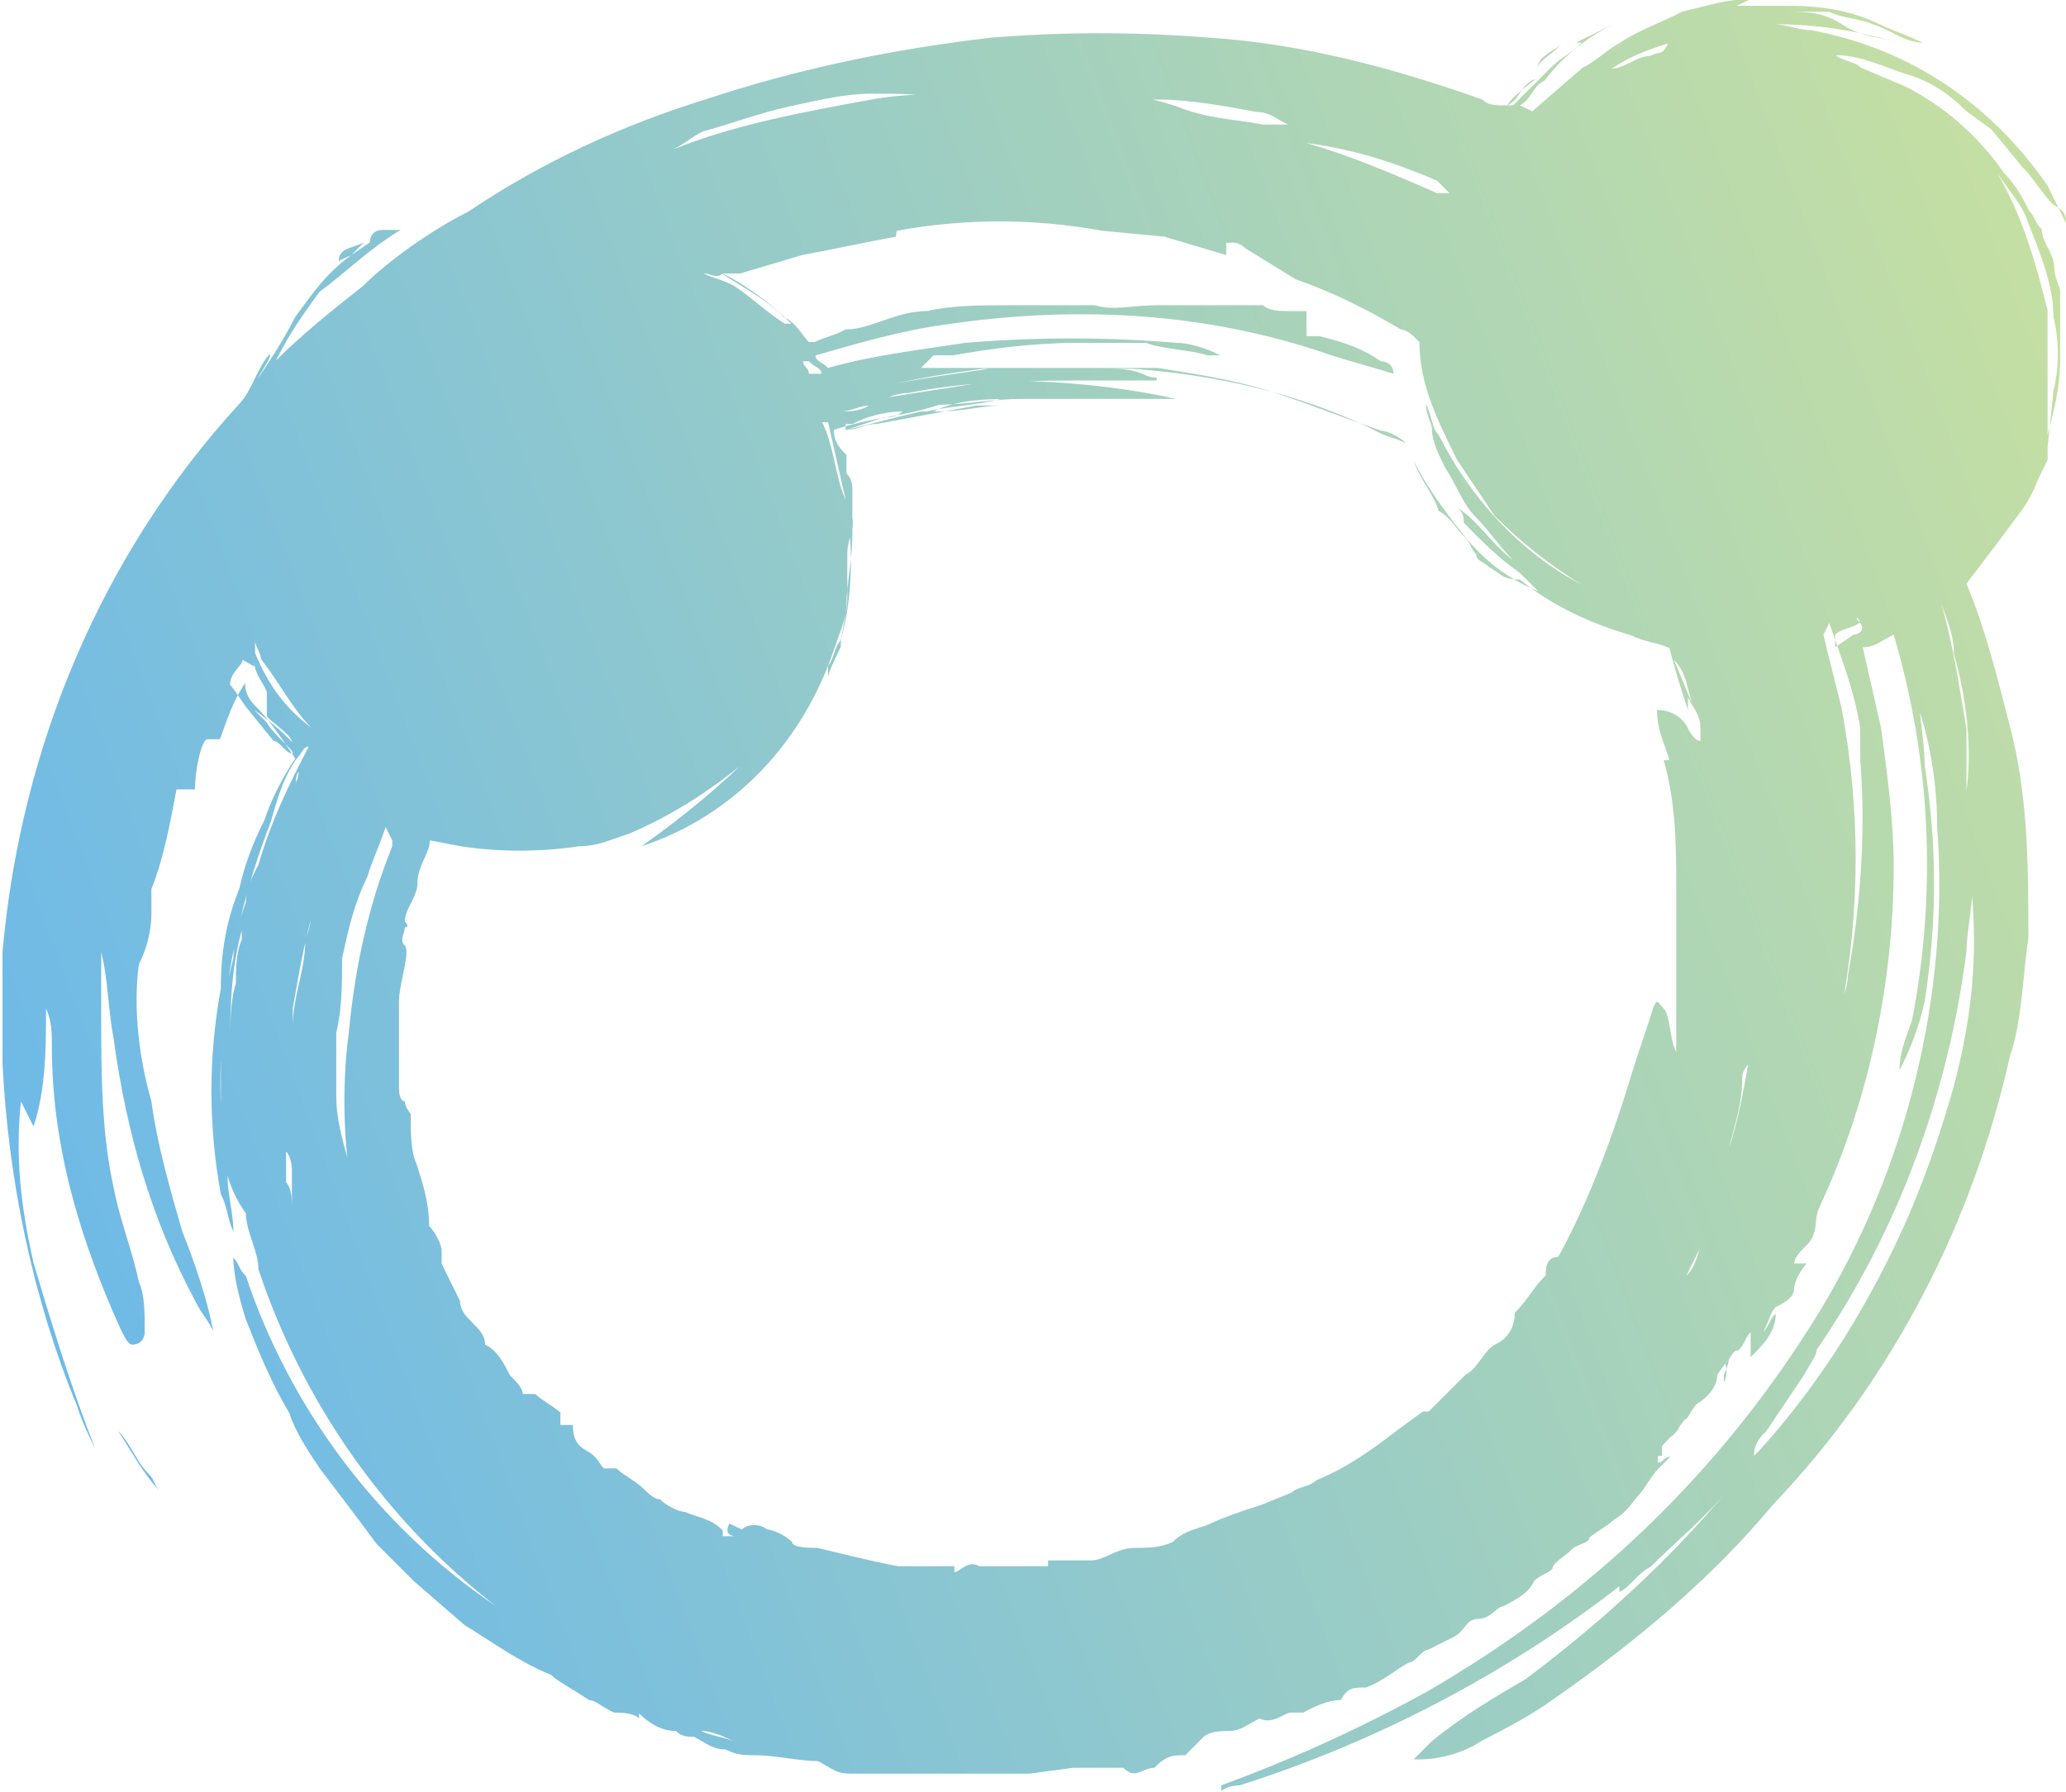 <?xml version="1.0" encoding="UTF-8"?>
<svg id="Layer_2" data-name="Layer 2" xmlns="http://www.w3.org/2000/svg" xmlns:xlink="http://www.w3.org/1999/xlink" viewBox="0 0 24.7 21.43">
  <defs>
    <style>
      .cls-1 {
        fill: url(#linear-gradient-2);
      }

      .cls-2 {
        fill: url(#linear-gradient-4);
      }

      .cls-3 {
        fill: url(#linear-gradient-3);
      }

      .cls-4 {
        fill: url(#linear-gradient-5);
      }

      .cls-5 {
        fill: url(#linear-gradient);
      }
    </style>
    <linearGradient id="linear-gradient" x1="1.11" y1="1055.18" x2="25.6" y2="1045.96" gradientTransform="translate(0 -1039.66)" gradientUnits="userSpaceOnUse">
      <stop offset="0" stop-color="#6fbae7"/>
      <stop offset="1" stop-color="#c5dfa3"/>
    </linearGradient>
    <linearGradient id="linear-gradient-2" x1="-1.62" y1="1047.92" x2="22.87" y2="1038.7" xlink:href="#linear-gradient"/>
    <linearGradient id="linear-gradient-3" x1="3.8" y1="1062.31" x2="28.28" y2="1053.09" xlink:href="#linear-gradient"/>
    <linearGradient id="linear-gradient-4" x1="3.92" y1="1062.64" x2="28.41" y2="1053.42" xlink:href="#linear-gradient"/>
    <linearGradient id="linear-gradient-5" x1="1.83" y1="1057.08" x2="26.32" y2="1047.86" xlink:href="#linear-gradient"/>
  </defs>
  <g id="Misc">
    <g>
      <path class="cls-5" d="M20.76.07h.67c.37,0,.74.07,1.04.22.15.07.37.15.52.22-.22,0-.37-.15-.6-.22-.15-.07-.37-.07-.52-.15h-.52c.22,0,.45,0,.67.15.22.15.45.15.67.22-.52-.15-.97-.22-1.49-.22.15,0,.3.07.45.07,1.19.22,2.16.89,2.83,1.86.07.15.15.3.22.45,0-.07,0-.15-.15-.22-.15-.15-.22-.3-.37-.45l-.37-.45-.3-.22c-.22-.22-.45-.37-.74-.45-.22-.07-.52-.22-.82-.22.07.07.22.07.3.15l.52.22c.45.22.89.6,1.19,1.04.15.15.22.3.3.45.07.07.07.15.15.22,0,.15.15.3.15.45s.07.22.07.3v.82c0,.3-.07.6-.15.89v.3c-.07.15-.15.3-.22.45.07-.15.15-.37.22-.6l.07-.67c.07-.3.07-.6,0-.89,0-.37-.15-.74-.3-1.12-.07-.22-.22-.37-.37-.6.3.52.45,1.04.6,1.64v1.64c-.07.3-.15.52-.3.74-.22.3-.45.6-.67.89.22.52.37,1.12.52,1.71.22.82.22,1.71.22,2.53-.07.45-.07.97-.22,1.41-.45,2.01-1.41,3.87-2.83,5.36-.74.89-1.64,1.64-2.6,2.31-.3.22-.6.37-.89.52-.22.15-.52.22-.74.22h-.07l.22-.22c.37-.3.74-.52,1.12-.74.89-.67,1.71-1.41,2.46-2.31h0c-.3.37-.67.67-.97.97-.15.07-.22.22-.37.3v-.07c-1.34,1.04-2.9,1.86-4.54,2.38,0,0-.15,0-.22.07h0v-.07c.82-.3,1.64-.67,2.46-1.12,1.93-1.12,3.5-2.6,4.69-4.54,1.04-1.71,1.56-3.79,1.41-5.8,0-.45-.07-.97-.22-1.41v-.22c0,.3.07.6.07.89.15.97.15,1.86,0,2.83-.07.3-.15.52-.3.82,0-.22.07-.37.15-.6.3-1.56.22-3.12-.22-4.61-.15.07-.22.15-.37.15.07.3.15.67.22.97.07.52.15,1.12.15,1.64,0,1.41-.3,2.83-.89,4.09-.07.15,0,.3-.15.45-.07.07-.15.15-.15.22h.15c-.07.07-.15.22-.15.3s-.07.15-.22.22c-.07.07-.07.15-.15.3.07-.07.07-.15.15-.22,0,.22-.15.37-.3.52v-.3c-.07.07-.07.15-.15.22-.07,0-.07.07-.15.15-.22.3-.45.67-.74.97h0c-.07.07-.07.15-.07.22.07,0,.07-.07.15-.07h0l-.15.15h0c-.07.07-.15.22-.22.3-.07.07-.15.22-.3.3-.07.07-.22.15-.3.22,0,.07-.15.07-.22.15-.07.07-.22.15-.22.22-.07.07-.15.07-.22.15-.07.15-.22.22-.37.3-.07,0-.15.15-.3.15s-.15.15-.3.22l-.3.15c-.07,0-.15.15-.22.15-.15.07-.3.22-.52.3h0c-.15,0-.22,0-.3.15-.15,0-.3.07-.45.15h-.15c-.07,0-.22.15-.37.07-.15.07-.22.15-.37.15-.07,0-.22,0-.3.07l-.22.22c-.15,0-.22,0-.37.15h0c-.15,0-.22.15-.37,0h-.6l-.52.07h-2.16c-.15,0-.22-.07-.37-.15h0c-.22,0-.52-.07-.74-.07h0c-.15,0-.22,0-.37-.07-.15,0-.22-.07-.37-.15-.07,0-.15,0-.22-.07-.15,0-.3-.07-.45-.22h.15c.22.07.45.15.6.22.15.07.3.07.45.15-.15-.07-.3-.15-.45-.15-.3,0-.52-.22-.74-.22h0v.07c-.07-.07-.22-.07-.3-.07-.15-.07-.22-.15-.3-.15-.22-.15-.37-.22-.45-.3-.37-.15-.67-.37-1.04-.6l-.6-.52c-.15-.15-.3-.3-.45-.45-.22-.3-.45-.6-.67-.89-.15-.22-.3-.45-.37-.67-.22-.37-.37-.74-.52-1.12-.07-.22-.15-.52-.15-.74.07.07.07.15.15.22.52,1.56,1.56,2.98,2.98,3.94-1.34-1.04-2.31-2.46-2.83-4.02,0-.22-.15-.45-.15-.67-.22-.3-.3-.67-.3-1.04v-1.04c0-.3.07-.67.15-.97,0-.22.07-.45.15-.67,0-.15.07-.3.15-.45.15-.52.37-.97.6-1.41-.07,0-.07.07-.15.15-.15.22-.22.45-.3.74-.52,1.34-.74,2.83-.52,4.24,0,.22.07.45.07.67-.07-.15-.07-.3-.15-.45-.15-.82-.15-1.64,0-2.46,0-.45.07-.82.22-1.19.07-.3.15-.52.3-.82.07-.22.22-.52.37-.74-.15-.22-.3-.45-.45-.6-.07-.07-.15-.15-.15-.3h0c-.15.22-.22.45-.3.67h-.15c-.07,0-.15.37-.15.6h-.22c-.07.37-.15.82-.3,1.19v.3c0,.22-.07.45-.15.6-.07.52,0,1.12.15,1.64.07.52.22,1.04.37,1.56.15.37.3.82.37,1.19-.07-.15-.15-.22-.22-.37-.52-.97-.82-2.01-.97-3.12-.07-.37-.07-.74-.15-1.04h0v.74c0,.67,0,1.41.15,2.08.07.37.22.74.3,1.12.07.15.07.37.07.6,0,0,0,.15-.15.15-.07,0-.15-.22-.22-.37-.45-1.04-.74-2.08-.74-3.2,0-.15,0-.3-.07-.45,0,.45,0,.97-.15,1.41l-.15-.3c-.07.67,0,1.26.15,1.93.22.74.45,1.49.74,2.23-.07-.15-.15-.3-.22-.52-.52-1.26-.82-2.68-.89-4.09v-1.34c.22-2.46,1.19-4.76,2.83-6.55.15-.15.22-.45.37-.6,0,.07-.07.15-.15.3.15-.22.3-.45.45-.74.22-.3.37-.52.67-.74l-.15.07c0-.15.15-.15.3-.22l-.15.15.22-.15s0-.15.15-.15h.22c-.37.22-.67.52-.97.74-.22.3-.37.52-.52.82.3-.3.67-.6,1.04-.89.3-.3.82-.67,1.26-.89.89-.6,1.86-1.04,2.83-1.34,1.12-.37,2.23-.6,3.42-.74.89-.07,1.71-.07,2.6,0,1.12.07,2.23.37,3.27.74.07.07.15.07.3.07.15-.07.15-.22.3-.3.15-.07-.22.15-.3.3h.07c.15-.15.3-.3.45-.45s.22-.15.37-.3h-.07c.15-.07.3-.15.45-.22h0c-.3.15-.6.37-.82.67-.15.07-.15.22-.3.3l.15.07.6-.52c.15-.07.3-.22.45-.3.22-.15.45-.22.74-.37.3-.07.52-.15.82-.15h0M19.27.82c.15,0,.3-.15.45-.15.15-.07.15,0,.22-.15-.22.07-.45.15-.67.3M10.42,1.12c-.3,0-.6.07-.97.15s-.74.22-1.04.3c-.15.07-.22.15-.37.22.74-.3,1.56-.45,2.38-.6.37-.07.82-.07,1.19-.07h1.26c.45,0,.74,0,1.19.15.37.15.67.15,1.04.22h.3c-.15-.07-.22-.15-.37-.15-.37-.07-.82-.15-1.19-.15h-2.38c-.45-.07-.74-.07-1.04-.07M15.62,1.71c.52.15,1.04.37,1.56.6h.15q-.07-.07-.15-.15c-.52-.22-.97-.37-1.56-.45M10.71,2.83c-.37.07-.74.15-1.12.22l-.74.22h-.22c.22.15.52.3.74.52.15.07.22.22.3.3h.07c.15-.07.22-.07.37-.15.3,0,.6-.22.97-.22.3-.07.67-.07.97-.07h1.26-.22c.22.07.45,0,.74,0h-.07,1.34c.07.07.22.07.3.07h.22v.3h.15c.3.07.52.15.74.3,0,0,.15,0,.15.15-.22-.07-.52-.15-.74-.22-1.49-.52-3.05-.6-4.61-.37-.52.07-1.04.22-1.56.37,0,.07.07.07.15.15.52-.15,1.12-.22,1.64-.3.82-.07,1.71-.07,2.53,0,.15,0,.37.07.52.15h-.15c-.22-.07-.52-.07-.74-.15h-.82c-.52,0-1.04.07-1.49.15h-.45.22s-.07.07-.15.15h2.83c.45.07.97.15,1.41.3.45.15.82.3,1.26.45.07,0,.22.07.3.15-.15-.07-.22-.07-.37-.15-.89-.45-1.93-.67-2.9-.74h-1.79c-.52.07-1.04.15-1.49.3h-.15.07c.52-.15,1.12-.22,1.64-.3h1.41c.15,0,.3,0,.45.07s.15,0,.15.07h-.74c-.74,0-1.49,0-2.23.15-.15,0-.3.07-.45.15-.15,0-.22.07-.37.07.15,0,.3,0,.45-.15.45-.07.97-.15,1.41-.22.74,0,1.49.07,2.16.22h.15-2.01c-.37,0-.74,0-1.04.15h-.37.22c-.3.07-.6.15-.89.22h0l.45-.15c.07,0,.15,0,.22-.07-.22,0-.45.07-.6.15h-.15.07v.07c.15,0,.22-.07.37-.07.37-.07.82-.15,1.19-.22h.3c-.22,0-.45.07-.74.07h-.15c.3-.07.6-.07.89-.15h-.07.3c-.3,0-.67.07-.97.07-.45.15-.82.15-1.26.3,0,.15.07.22.15.3v.22c.07.07.07.15.07.22v.52c0,.3-.07.6-.07.82,0,.15-.07.37-.07.52-.07.15-.15.3-.15.37h0v-.15c.07-.07.07-.22.15-.3.15-.52.15-1.12.07-1.64-.07-.3-.15-.67-.22-.97h-.07c.15.3.15.67.3.97.15.3,0,.37,0,.6v.52c0,.22-.07.37-.15.6-.37,1.12-1.19,2.01-2.31,2.38.52-.37.97-.74,1.41-1.19l-.22.22c-.37.3-.82.6-1.34.82-.22.07-.37.15-.6.15-.45.07-.97.07-1.41,0l-.37-.07c0,.15-.15.3-.15.52,0,.15-.15.3-.15.45,0,0,.07.07,0,.07h0c0,.07-.07.15,0,.22s-.07.45-.07.67v.82c0,.3,0,.22,0,.22,0,0,0,.15.07.15,0,.07.07.15.07.15,0,.22,0,.45.07.6.07.22.15.45.15.74.07.07.15.22.15.3v.15c.07.15.15.3.22.45,0,.22.3.3.3.52.15.07.22.22.3.37.07.07.15.15.15.22h.15c.07.07.22.15.3.22v.15h.15c0,.07,0,.22.15.3s.15.15.22.22h.15c.07.07.22.15.3.22.07.07.15.15.22.15.07.07.22.15.3.15.15.07.3.07.45.22v.07h.15s-.15,0-.07-.15l.15.07c.07-.07.22-.07.3,0,.07,0,.22.07.3.15,0,.07.22.07.3.07.3.07.6.15.97.22h.67v.07c.07,0,.15-.15.3-.07h.82v-.07h.52c.15,0,.3-.15.52-.15.15,0,.3,0,.45-.07.15-.15.3-.15.45-.22s.37-.15.6-.22l.37-.15c.07-.07.22-.07.3-.15.37-.15.67-.37.97-.6l.3-.22h.07l.22-.22.22-.22c.15-.07.22-.3.37-.37s.22-.22.22-.37c.15-.15.22-.3.37-.45,0-.07,0-.22.15-.22.37-.67.67-1.49.89-2.23.07-.22.15-.45.22-.67.07-.22.07-.15.15-.07s.07.37.15.52v-1.93c0-.52,0-1.04-.15-1.56h.07c-.07-.22-.15-.37-.15-.6.15,0,.3.07.37.22,0,0,.07.15.15.15v-.15h0c0-.15-.07-.22-.15-.37v.15h0c-.07-.22-.15-.45-.22-.74-.15-.07-.3-.07-.45-.15-.52-.15-.97-.37-1.34-.67-.22,0-.22-.07-.37-.15-.07-.07-.15-.07-.15-.15-.07-.07-.07-.15-.15-.22s-.15-.22-.3-.3c-.07-.22-.22-.37-.3-.6.15.3.37.6.6.89s.52.52.89.67c-.07-.07-.15-.15-.22-.22-.22-.15-.45-.37-.67-.6,0-.07,0-.15-.15-.22.3.15.45.45.74.67-.15-.15-.3-.37-.45-.52s-.22-.37-.37-.6c-.07-.15-.15-.3-.15-.45,0-.07-.07-.15-.07-.3.07.15.07.3.15.37.37.74.97,1.41,1.71,1.79-.37-.22-.74-.52-1.04-.82-.15-.22-.3-.45-.45-.67-.22-.45-.45-.89-.45-1.41-.07-.07-.15-.15-.22-.15-.37-.22-.82-.45-1.26-.6l-.6-.37c-.15-.15-.3,0-.45-.07h.22v.15l-.74-.22-.74-.07c-.82-.15-1.64-.15-2.46,0M8.41,3.27c.15.07.22.07.37.15.22.15.37.3.6.45h.15-.07c-.22-.22-.52-.45-.82-.6-.07.07-.15,0-.22,0M12.8,3.57h.3-.3M10.42,3.87h.22c.07,0-.22,0-.22,0M9.6,4.32c0,.07.07.07.07.15h.15c0-.07-.07-.07-.15-.15h-.07M9.97,4.76h0s-.15,0,0,0M23.21,7.22c.15.52.22,1.04.3,1.49v.82-.07c.07-.52,0-1.12-.15-1.64,0-.22-.07-.37-.15-.6M22.24,7.44c-.07.07-.22.07-.3.15v.15l.22-.15h0c.07,0,.15-.07.07-.15,0,0,0-.07,0,0,0-.07-.07-.07,0,0M21.8,7.59c.07.3.15.6.22.89.22,1.19.22,2.38,0,3.57h0c0-.15.07-.22.07-.37.15-.82.22-1.71.15-2.6v-.37c-.07-.45-.22-.82-.37-1.26h0M3.05,7.66v.15c.15.37.37.67.67.89-.22-.22-.37-.52-.6-.82,0-.07-.07-.15-.07-.22M2.9,7.89c0,.07-.15.15-.15.3.07.07.15.22.22.3l.3.37c.07,0,.15.15.22.15s-.22-.22-.3-.37h0q-.07-.07-.15-.15c.22.15.37.3.52.45h0s-.07,0-.07-.07-.22-.22-.3-.3v-.3c-.07-.15-.15-.22-.15-.37v.07M20.01,7.89c.07.15.15.37.22.52-.07-.22-.07-.37-.22-.52h0M3.57,9.45c-.22.52-.45,1.04-.6,1.64h0c.07-.52.22-.97.45-1.41,0-.15.15-.3.15-.45,0,0-.07.07,0,.22M4.61,9.89c-.07.22-.15.37-.22.6-.15.3-.22.6-.3.97,0,.3,0,.6-.07.89v.74c0,.3.07.52.15.82,0,0,.07,0,0,.15v.15-.22c-.07-.52-.07-1.12,0-1.64.07-.74.22-1.49.52-2.23v-.07h0M23.58,10.64c0,.22-.07.52-.07.74-.22,1.71-.82,3.35-1.79,4.76,0,.07-.07.15-.15.3-.15.22-.3.45-.45.67-.07.07-.15.15-.15.3l.07-.07c.74-.82,1.34-1.79,1.79-2.83.22-.52.37-.97.52-1.49.22-.82.3-1.56.22-2.38h0M3.5,12.05v.97-.74c0-.37.15-.67.15-1.04.07-.15.07-.37.15-.52-.15.45-.22.89-.3,1.34M2.9,11.09c-.15.52-.15,1.04-.15,1.56v.82-.89c0-.3,0-.6.07-.82,0-.15,0-.37.07-.52v-.15M20.83,12.87c0,.3-.07.52-.15.82v.3c0,.15-.15.3-.15.45-.07.15-.07.3-.15.37-.07.15-.15.3-.22.45.15-.15.15-.37.22-.52.07-.15.15-.3.15-.45.07-.15.07-.3.07-.37.15-.37.22-.74.3-1.19,0,0-.07.07-.07.15M3.42,13.02v.74-.74h0M3.42,13.99h0v.15c.07.07.07.22.07.3v.22-.67s0-.15-.07-.22v.22h0Z"/>
      <path class="cls-1" d="M18.38.82c0-.15.22-.22.3-.3-.15.15-.3.22-.3.3Z"/>
      <path class="cls-3" d="M20.53,16.29c0-.07.07-.15.15-.22,0,.15,0,.22-.07.37v.07c0,.07.07-.15,0-.22-.07-.07-.07.07-.07,0Z"/>
      <path class="cls-2" d="M20.38,16.52s.07-.15.15-.22c.07,0,0,.07,0,.15,0,.15-.15.3-.3.37,0,0,0,.07-.07.15h-.07v.07c-.07.15-.15.15-.22.22h0v.15h-.15v-.15c0-.15.45-.52.67-.74Z"/>
      <path class="cls-4" d="M1.41,17.11c.15.15.22.37.37.52.07.07.07.15.15.22-.22-.22-.37-.52-.52-.74Z"/>
    </g>
  </g>
</svg>
